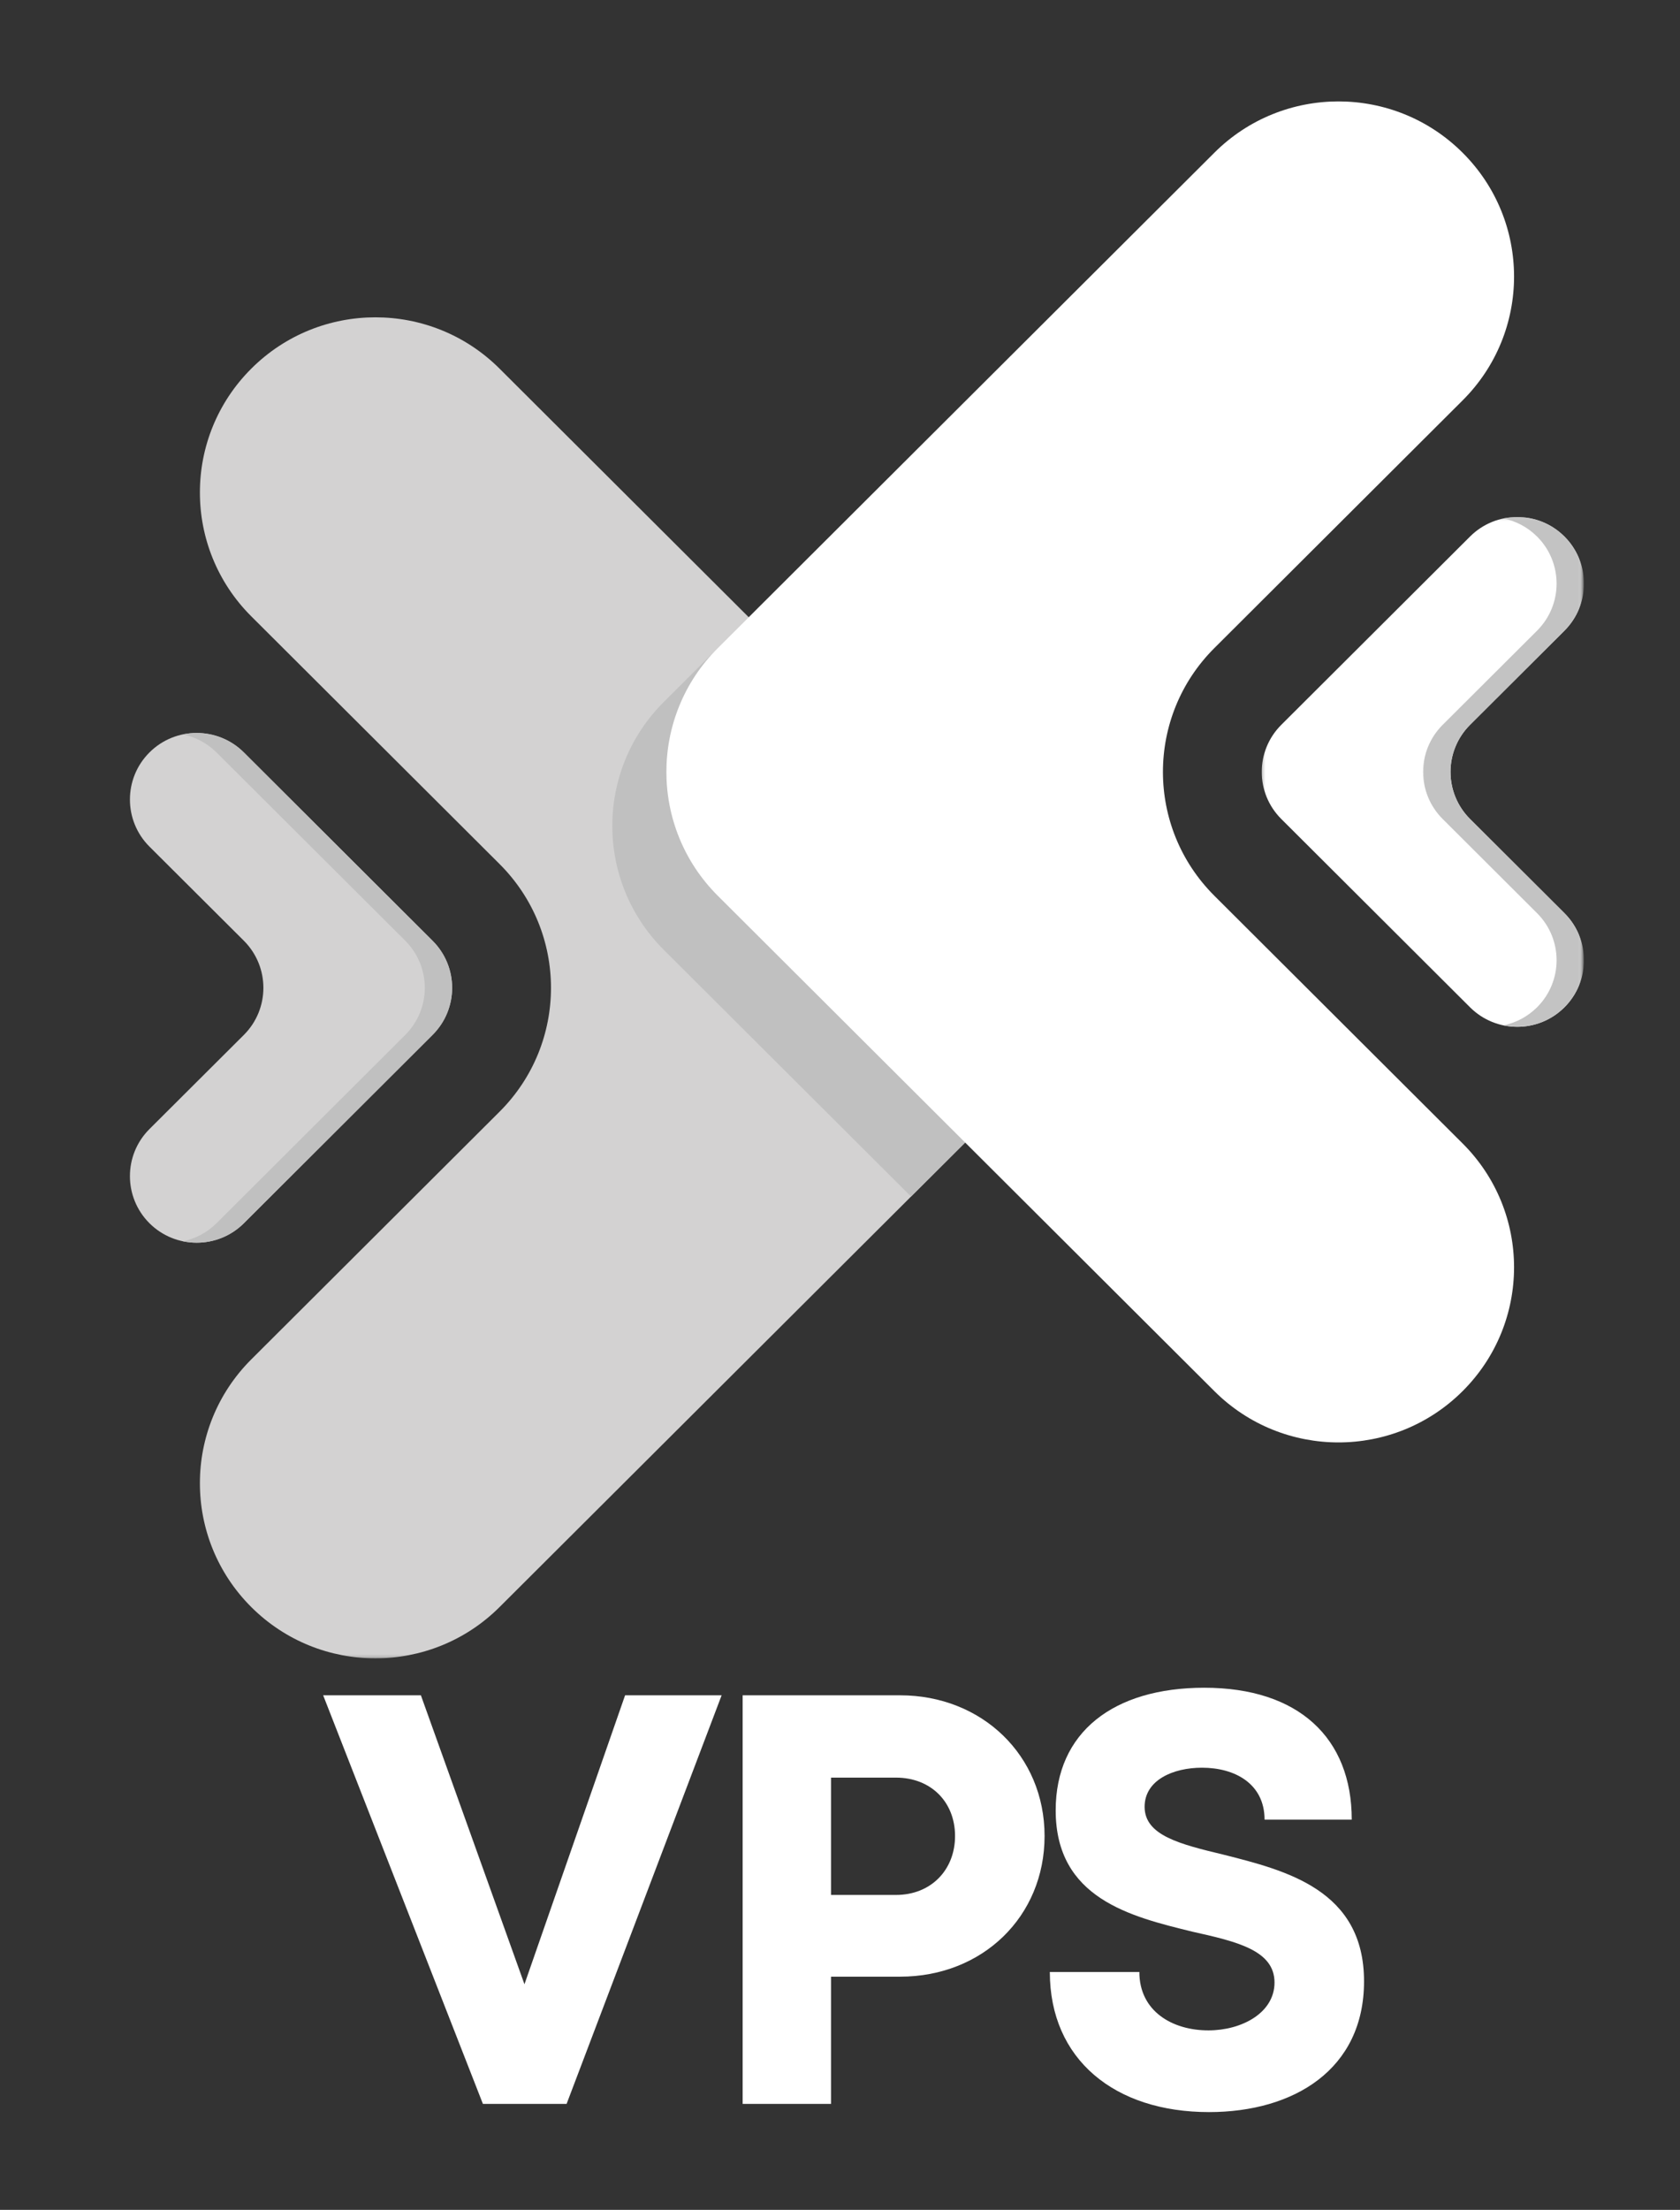 <svg width="537" height="706" viewBox="0 0 537 706" fill="none" xmlns="http://www.w3.org/2000/svg">
<rect x="0" y="0" width="537" height="706" fill="#333333" stroke="none"/>
<mask id="mask0_410_7319" style="mask-type:luminance" maskUnits="userSpaceOnUse" x="63" y="100" width="273" height="430">
<path d="M63.062 100.77H335.494V529.808H63.062V100.77Z" fill="white"/>
</mask>
<g mask="url(#mask0_410_7319)">
<path d="M159.677 355.169L80.325 434.293C58.413 456.152 58.413 491.568 80.325 513.427C102.232 535.271 137.76 535.271 159.677 513.427L318.393 355.169C340.315 333.31 340.315 297.883 318.393 276.034L159.677 117.771C137.76 95.912 102.232 95.912 80.325 117.771C58.413 139.625 58.413 175.051 80.325 196.91L159.677 276.034C181.6 297.883 181.6 333.31 159.677 355.169Z" fill="#D3D2D2"/>
</g>
<path d="M77.952 330.63L47.768 360.716C39.452 369.013 39.452 382.486 47.768 390.793C56.094 399.095 69.621 399.095 77.952 390.793L138.264 330.63C146.599 322.328 146.599 308.86 138.264 300.548L77.952 240.395C69.621 232.083 56.094 232.083 47.768 240.395C39.452 248.692 39.452 262.165 47.768 270.472L77.952 300.548C86.268 308.86 86.268 322.328 77.952 330.63Z" fill="#D3D2D2"/>
<path d="M62.872 397.016C61.413 397.016 59.935 396.862 58.492 396.564C62.424 395.74 66.151 393.835 69.212 390.793L129.544 330.63C137.86 322.328 137.86 308.86 129.544 300.548L69.212 240.395C66.151 237.368 62.424 235.447 58.492 234.634C59.935 234.331 61.413 234.187 62.872 234.187C68.326 234.187 73.79 236.256 77.956 240.395L138.268 300.548C142.433 304.702 144.528 310.15 144.528 315.589C144.528 321.038 142.433 326.481 138.268 330.63L77.956 390.793C73.79 394.947 68.326 397.016 62.872 397.016Z" fill="#C0C0C0"/>
<path d="M291.209 382.273L212.145 303.426C190.243 281.577 190.243 246.151 212.145 224.292L239.328 197.188L318.392 276.034C329.365 286.951 334.835 301.277 334.835 315.589C334.835 329.915 329.365 344.226 318.392 355.168L291.209 382.273Z" fill="#C0C0C0"/>
<path d="M388.155 207.053L467.517 127.914C489.439 106.07 489.439 70.634 467.517 48.795C445.595 26.936 410.077 26.936 388.155 48.795L229.434 207.053C207.532 228.898 207.532 264.329 229.434 286.173L388.155 444.431C410.077 466.29 445.595 466.29 467.517 444.431C489.439 422.587 489.439 387.156 467.517 365.312L388.155 286.173C366.247 264.329 366.247 228.898 388.155 207.053Z" fill="white"/>
<mask id="mask1_410_7319" style="mask-type:luminance" maskUnits="userSpaceOnUse" x="403" y="165" width="103" height="164">
<path d="M403.227 165.146H505.512V328.913H403.227V165.146Z" fill="white"/>
</mask>
<g mask="url(#mask1_410_7319)">
<path d="M469.888 231.567L500.057 201.49C508.383 193.188 508.383 179.72 500.057 171.413C491.726 163.101 478.219 163.101 469.888 171.413L409.557 231.567C401.221 239.878 401.221 253.346 409.557 261.653L469.888 321.811C478.219 330.118 491.726 330.118 500.057 321.811C508.383 313.504 508.383 300.032 500.057 291.735L469.888 261.653C461.563 253.346 461.563 239.878 469.888 231.567Z" fill="white"/>
</g>
<mask id="mask2_410_7319" style="mask-type:luminance" maskUnits="userSpaceOnUse" x="454" y="165" width="52" height="164">
<path d="M454.188 165.146H505.512V328.913H454.188V165.146Z" fill="white"/>
</mask>
<g mask="url(#mask2_410_7319)">
<path d="M484.981 328.034C483.508 328.034 482.044 327.89 480.601 327.568C484.523 326.759 488.255 324.839 491.306 321.811C499.637 313.505 499.637 300.032 491.306 291.735L461.143 261.653C452.807 253.346 452.807 239.879 461.143 231.567L491.306 201.49C499.637 193.188 499.637 179.72 491.306 171.413C488.255 168.371 484.523 166.466 480.601 165.637C482.044 165.334 483.508 165.191 484.981 165.191C489.47 165.191 493.964 166.595 497.726 169.394C498.542 170.004 499.318 170.684 500.055 171.413C504.215 175.567 506.291 181.005 506.291 186.449C506.291 191.898 504.215 197.337 500.055 201.49L469.887 231.567C465.716 235.725 463.636 241.169 463.636 246.617C463.636 252.056 465.716 257.5 469.887 261.653L500.055 291.735C504.215 295.888 506.291 301.327 506.291 306.771C506.291 312.219 504.215 317.658 500.055 321.811C499.269 322.591 498.428 323.3 497.567 323.945C493.834 326.68 489.405 328.034 484.981 328.034Z" fill="#C3C3C3"/>
</g>
<path d="M199.804 541.613L167.64 633.927L134.535 541.613H103.297L154.362 672.157H181.107L230.664 541.613H199.804Z" fill="white"/>
<path d="M287.697 541.613H237.383V672.157H265.63V631.505H287.697C314.068 631.505 333.89 612.296 333.89 586.562C333.89 560.822 313.879 541.613 287.697 541.613ZM286.388 605.394H265.63V567.913H286.388C297.605 567.913 305.274 575.739 305.274 586.562C305.274 597.379 297.605 605.394 286.388 605.394Z" fill="white"/>
<path d="M386.442 674.767C413.559 674.767 436.004 661.161 436.004 632.994C436.004 603.717 410.942 597.558 391.12 592.532C377.095 589.167 365.868 586.373 365.868 577.238C365.868 568.658 375.035 564.743 384.197 564.743C394.857 564.743 404.208 569.958 404.208 581.337H432.077C432.077 555.23 415.057 539.197 384.944 539.197C355.96 539.197 337.442 553.369 337.442 578.359C337.442 606.515 361.379 612.297 381.201 617.145C395.414 620.311 407.388 623.114 407.388 633.372C407.388 643.068 396.917 648.665 386.257 648.665C374.657 648.665 364.186 642.507 364.186 630.012H335.57C335.57 657.985 356.328 674.767 386.442 674.767Z" fill="white"/>
</svg>
